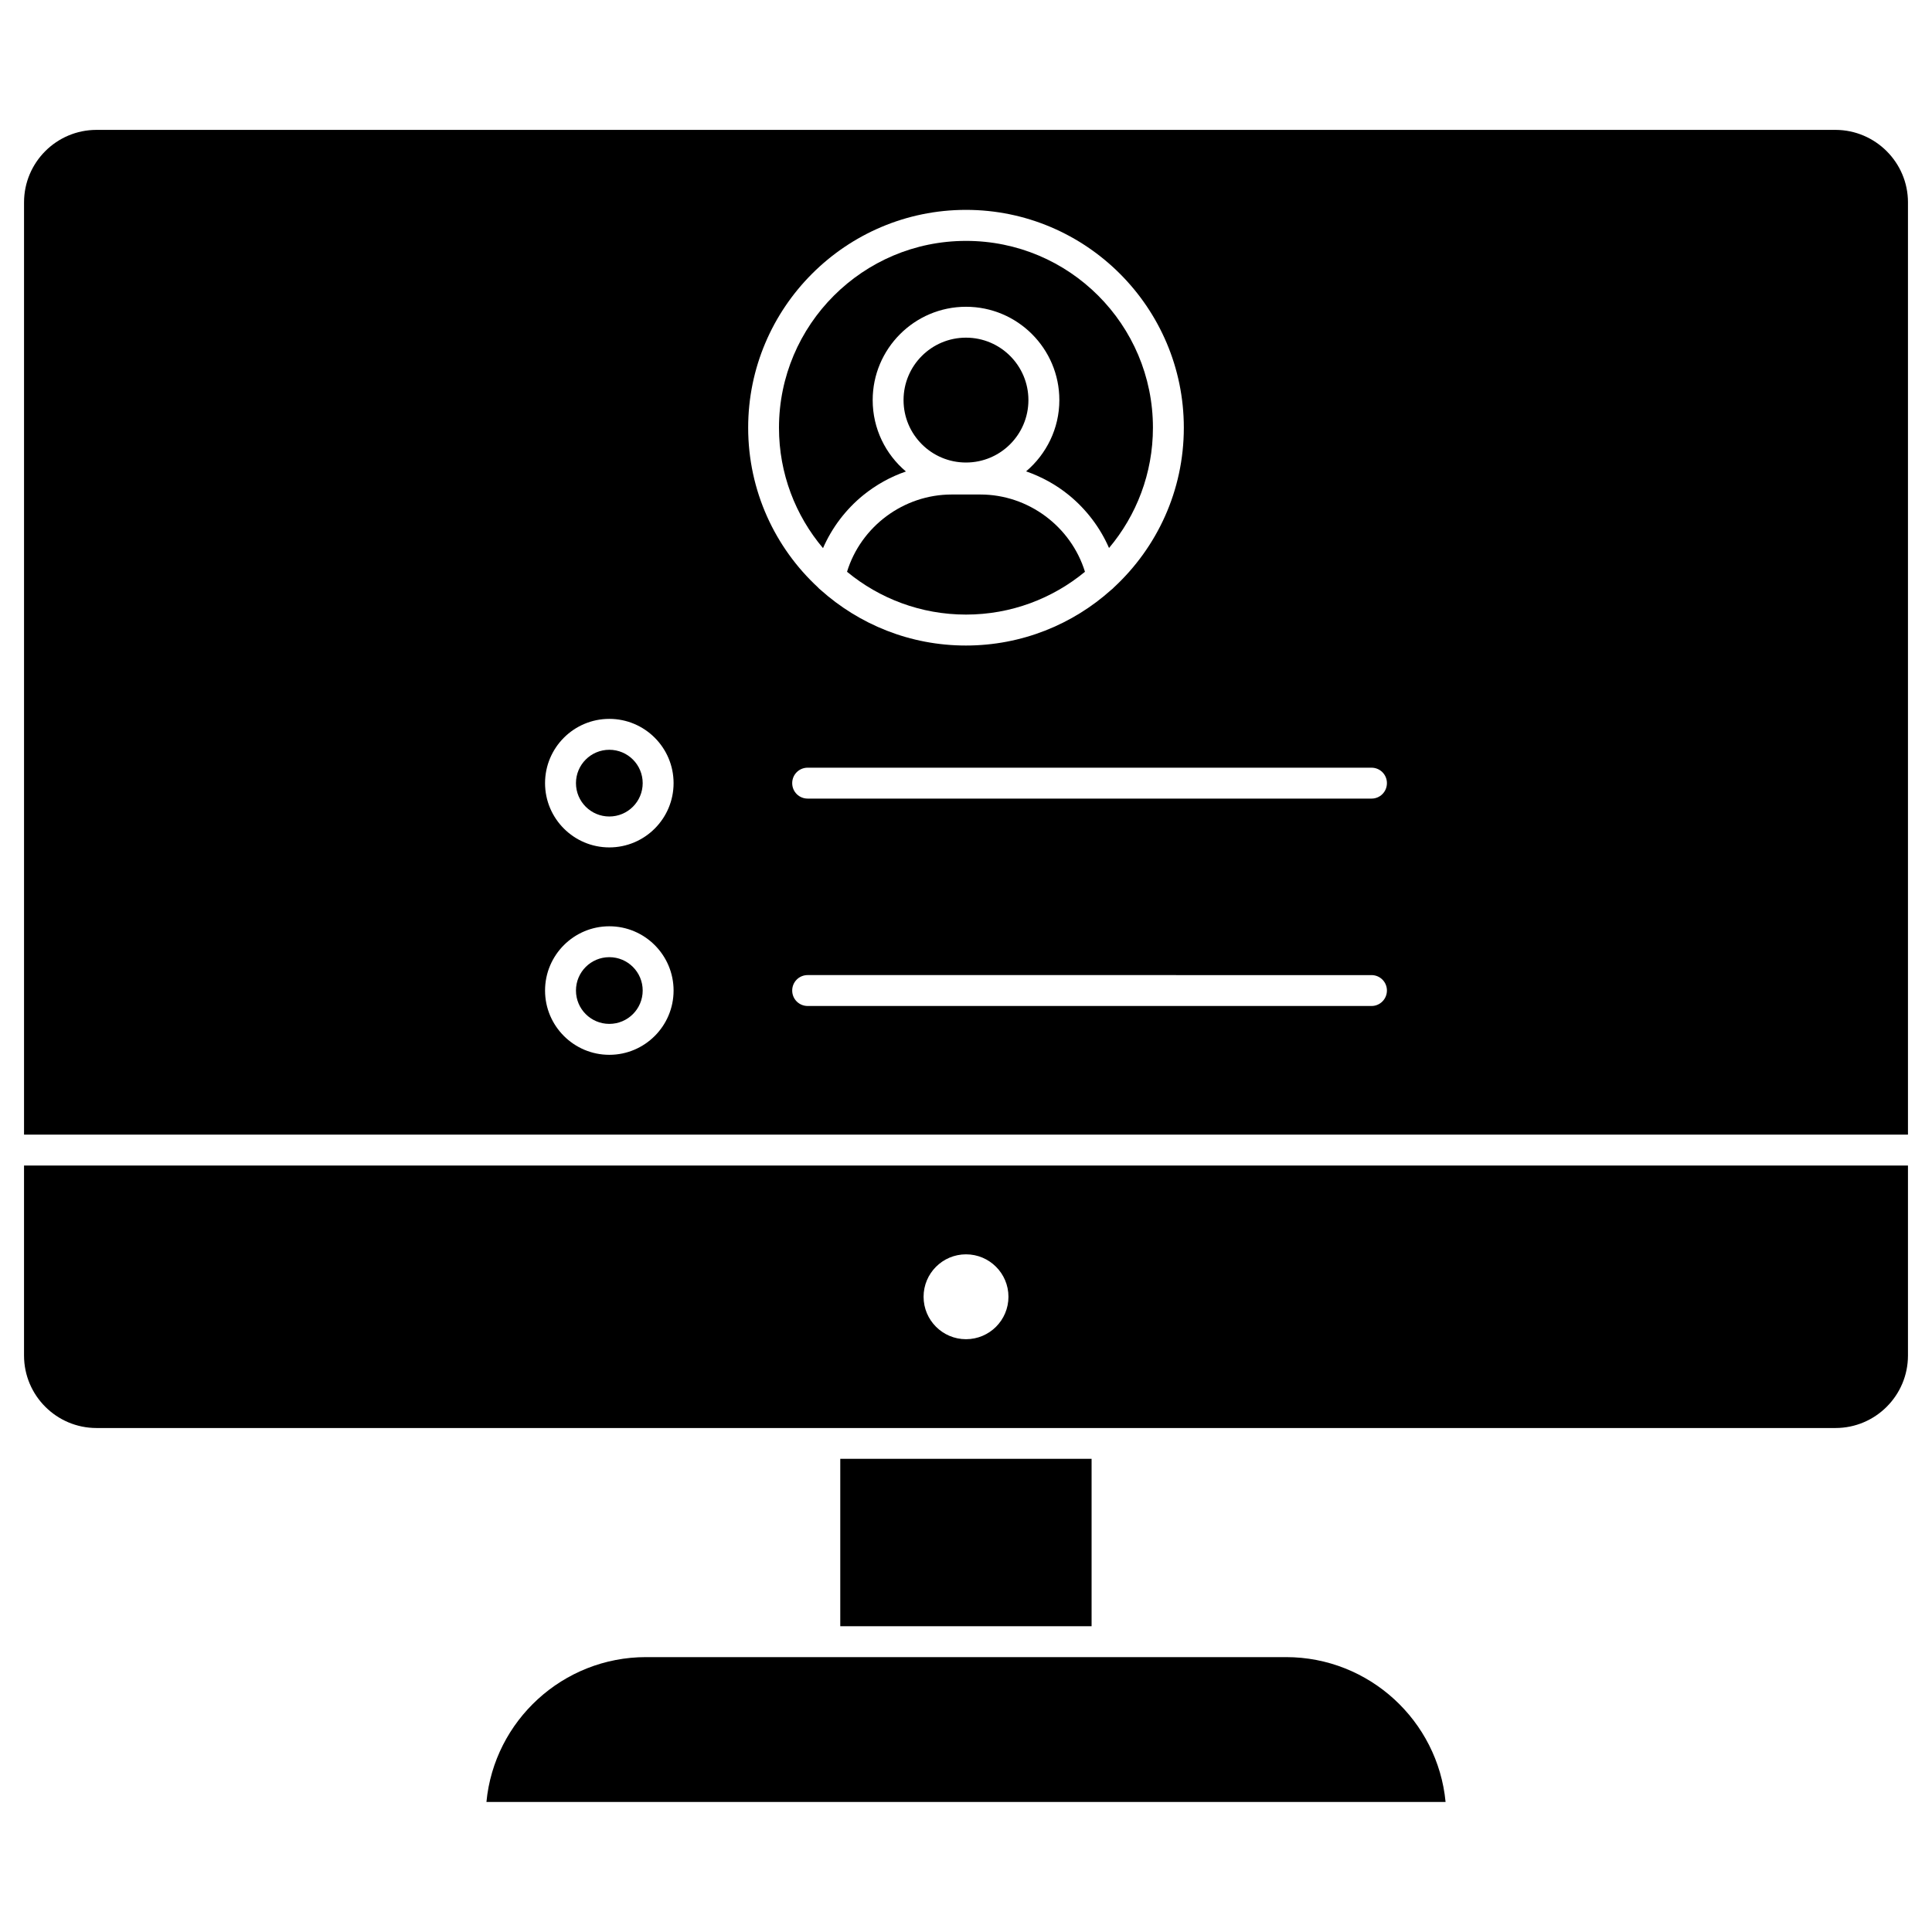 <?xml version="1.0" encoding="UTF-8"?>
<!-- Uploaded to: ICON Repo, www.iconrepo.com, Generator: ICON Repo Mixer Tools -->
<svg fill="#000000" width="800px" height="800px" version="1.1" viewBox="144 144 512 512" xmlns="http://www.w3.org/2000/svg">
 <g>
  <path d="m403.8 275.05c12.742 0 24.02 8.484 27.727 20.477-8.582 7.086-19.566 11.344-31.527 11.344s-22.949-4.258-31.527-11.344c3.672-11.992 14.984-20.477 27.727-20.477z"/>
  <path d="m649.63 452.88v50.348c0 10.598-8.613 19.211-19.211 19.211h-460.84c-10.598 0-19.211-8.613-19.211-19.211v-50.348zm-238.38 34.777c0-6.207-5.039-11.246-11.246-11.246s-11.246 5.039-11.246 11.246c0 6.207 5.039 11.246 11.246 11.246s11.246-5.035 11.246-11.246z"/>
  <path d="m649.63 197.63v247.06h-499.26v-247.06c0-10.598 8.613-19.211 19.211-19.211h460.87c10.566 0.035 19.18 8.648 19.18 19.211zm-138.08 153.91c0-2.273-1.82-4.094-4.094-4.094h-149.42c-2.273 0-4.094 1.82-4.094 4.094 0 2.273 1.82 4.094 4.094 4.094h149.45c2.242 0 4.062-1.816 4.062-4.094zm0 54.965c0-2.273-1.82-4.094-4.094-4.094l-149.42-0.004c-2.273 0-4.094 1.82-4.094 4.094 0 2.273 1.82 4.094 4.094 4.094h149.45c2.242 0.004 4.062-1.848 4.062-4.09zm-53.824-149.16c0-31.82-25.906-57.727-57.727-57.727s-57.727 25.906-57.727 57.727c0 16.707 7.117 31.789 18.496 42.32 0.195 0.227 0.422 0.453 0.684 0.648 10.238 9.168 23.727 14.758 38.516 14.758s28.312-5.59 38.516-14.758c0.262-0.195 0.488-0.391 0.715-0.648 11.406-10.566 18.527-25.613 18.527-42.32zm-135.22 94.195c0-9.395-7.637-17.031-17.031-17.031-9.395 0-17.031 7.637-17.031 17.031 0 9.395 7.637 17.031 17.031 17.031 9.395 0 17.031-7.637 17.031-17.031zm0 54.965c0-9.395-7.637-17.031-17.031-17.031-9.395 0-17.031 7.637-17.031 17.031s7.637 17.031 17.031 17.031c9.395 0 17.031-7.637 17.031-17.031z"/>
  <path d="m527.09 621.54h-254.18c2.047-21.516 20.25-38.387 42.289-38.387h169.61c22.035 0 40.234 16.871 42.285 38.387z"/>
  <path d="m449.54 257.34c0 12.125-4.387 23.273-11.637 31.887-2.34-5.394-6.012-10.238-10.629-14.008-3.379-2.762-7.25-4.875-11.344-6.305 5.363-4.551 8.809-11.344 8.809-18.883 0-13.652-11.082-24.734-24.734-24.734s-24.734 11.117-24.734 24.734c0 7.574 3.414 14.367 8.809 18.918-4.094 1.398-7.93 3.543-11.344 6.305-4.617 3.769-8.258 8.582-10.629 14.008-7.281-8.613-11.668-19.762-11.668-31.887 0-27.305 22.234-49.535 49.535-49.535 27.367-0.035 49.566 22.164 49.566 49.5z"/>
  <path d="m366.68 530.6h66.602v44.367h-66.602z"/>
  <path d="m416.54 250.03c0 9.137-7.406 16.543-16.543 16.543-9.141 0-16.547-7.406-16.547-16.543 0-9.141 7.406-16.547 16.547-16.547 9.137 0 16.543 7.406 16.543 16.547"/>
  <path d="m314.32 351.54c0 4.883-3.961 8.84-8.844 8.84-4.883 0-8.84-3.957-8.84-8.84 0-4.883 3.957-8.84 8.84-8.84 4.883 0 8.844 3.957 8.844 8.84"/>
  <path d="m314.32 406.5c0 4.883-3.961 8.84-8.844 8.84-4.883 0-8.84-3.957-8.84-8.84s3.957-8.84 8.84-8.84c4.883 0 8.844 3.957 8.844 8.84"/>
 </g>
</svg>